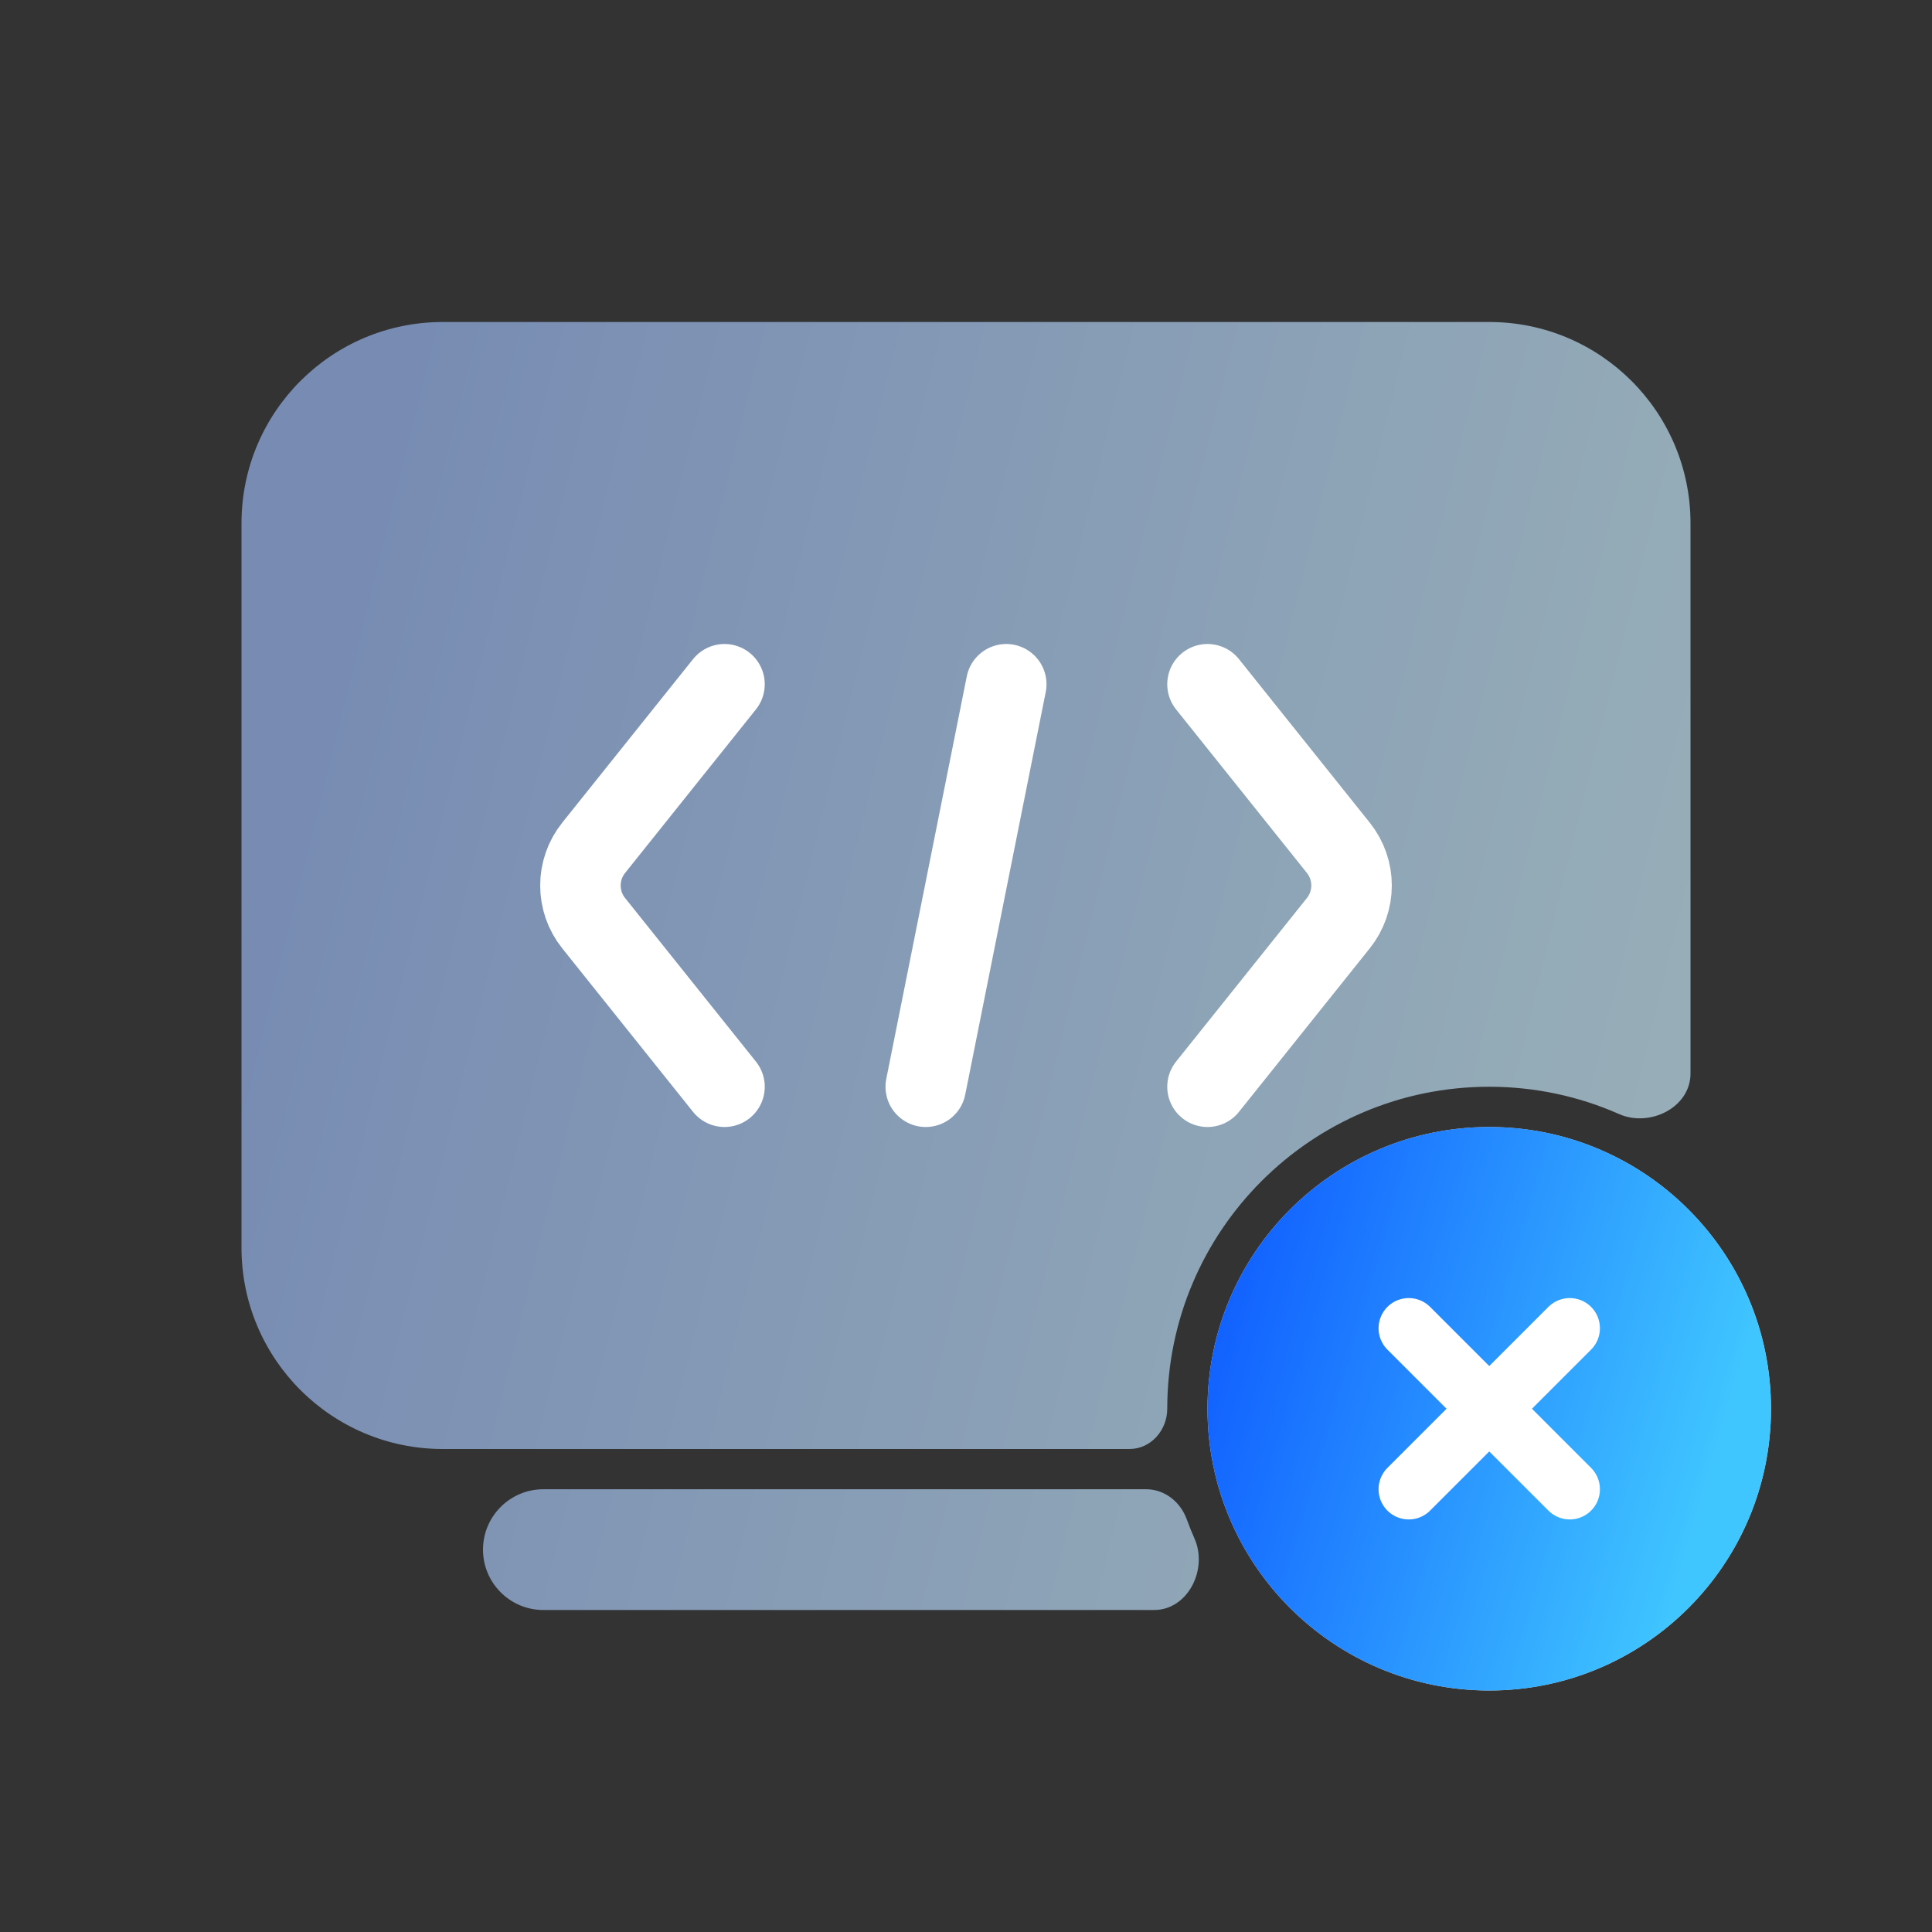 <svg width="48" height="48" viewBox="0 0 48 48" fill="none" xmlns="http://www.w3.org/2000/svg">
<rect x="0" y="0" width="48" height="48" fill="#333333" stroke="none"/>
<path d="M28.477 37C28.933 37 29.325 37.312 29.482 37.74C29.542 37.904 29.607 38.066 29.677 38.225C30.016 38.992 29.512 40 28.673 40H13.5C12.672 40 12 39.328 12 38.5C12 37.672 12.672 37 13.5 37H28.477ZM37 8C39.761 8 42 10.239 42 13V26.673C42 27.512 40.992 28.017 40.224 27.678C39.238 27.242 38.148 27 37 27C32.582 27 29 30.582 29 35C29 35.532 28.594 36 28.062 36H11C8.239 36 6 33.761 6 31V13C6 10.239 8.239 8 11 8H37Z" fill="url(#paint0_linear_0_5938)"/>
<path d="M18 17L14.75 21.063C14.311 21.611 14.311 22.389 14.75 22.937L18 27" stroke="white" stroke-width="2" stroke-linecap="round"/>
<path d="M25 17L23 27" stroke="white" stroke-width="2" stroke-linecap="round"/>
<path d="M30 17L33.25 21.063C33.689 21.611 33.689 22.389 33.25 22.937L30 27" stroke="white" stroke-width="2" stroke-linecap="round"/>
<circle cx="37" cy="35" r="7" fill="#D9D9D9"/>
<circle cx="37" cy="35" r="7" fill="url(#paint1_linear_0_5938)"/>
<path d="M35 33L39 37" stroke="white" stroke-width="1.5" stroke-linecap="round"/>
<path d="M39 33L35 37" stroke="white" stroke-width="1.5" stroke-linecap="round"/>
<defs>
<linearGradient id="paint0_linear_0_5938" x1="6" y1="21.5" x2="40.5" y2="30" gradientUnits="userSpaceOnUse">
<stop stop-color="#778BB3"/>
<stop offset="1" stop-color="#97AEB8"/>
</linearGradient>
<linearGradient id="paint1_linear_0_5938" x1="30.421" y1="32.784" x2="42.693" y2="36.345" gradientUnits="userSpaceOnUse">
<stop stop-color="#1262FF"/>
<stop offset="1" stop-color="#40C6FF"/>
</linearGradient>
</defs>
</svg>
